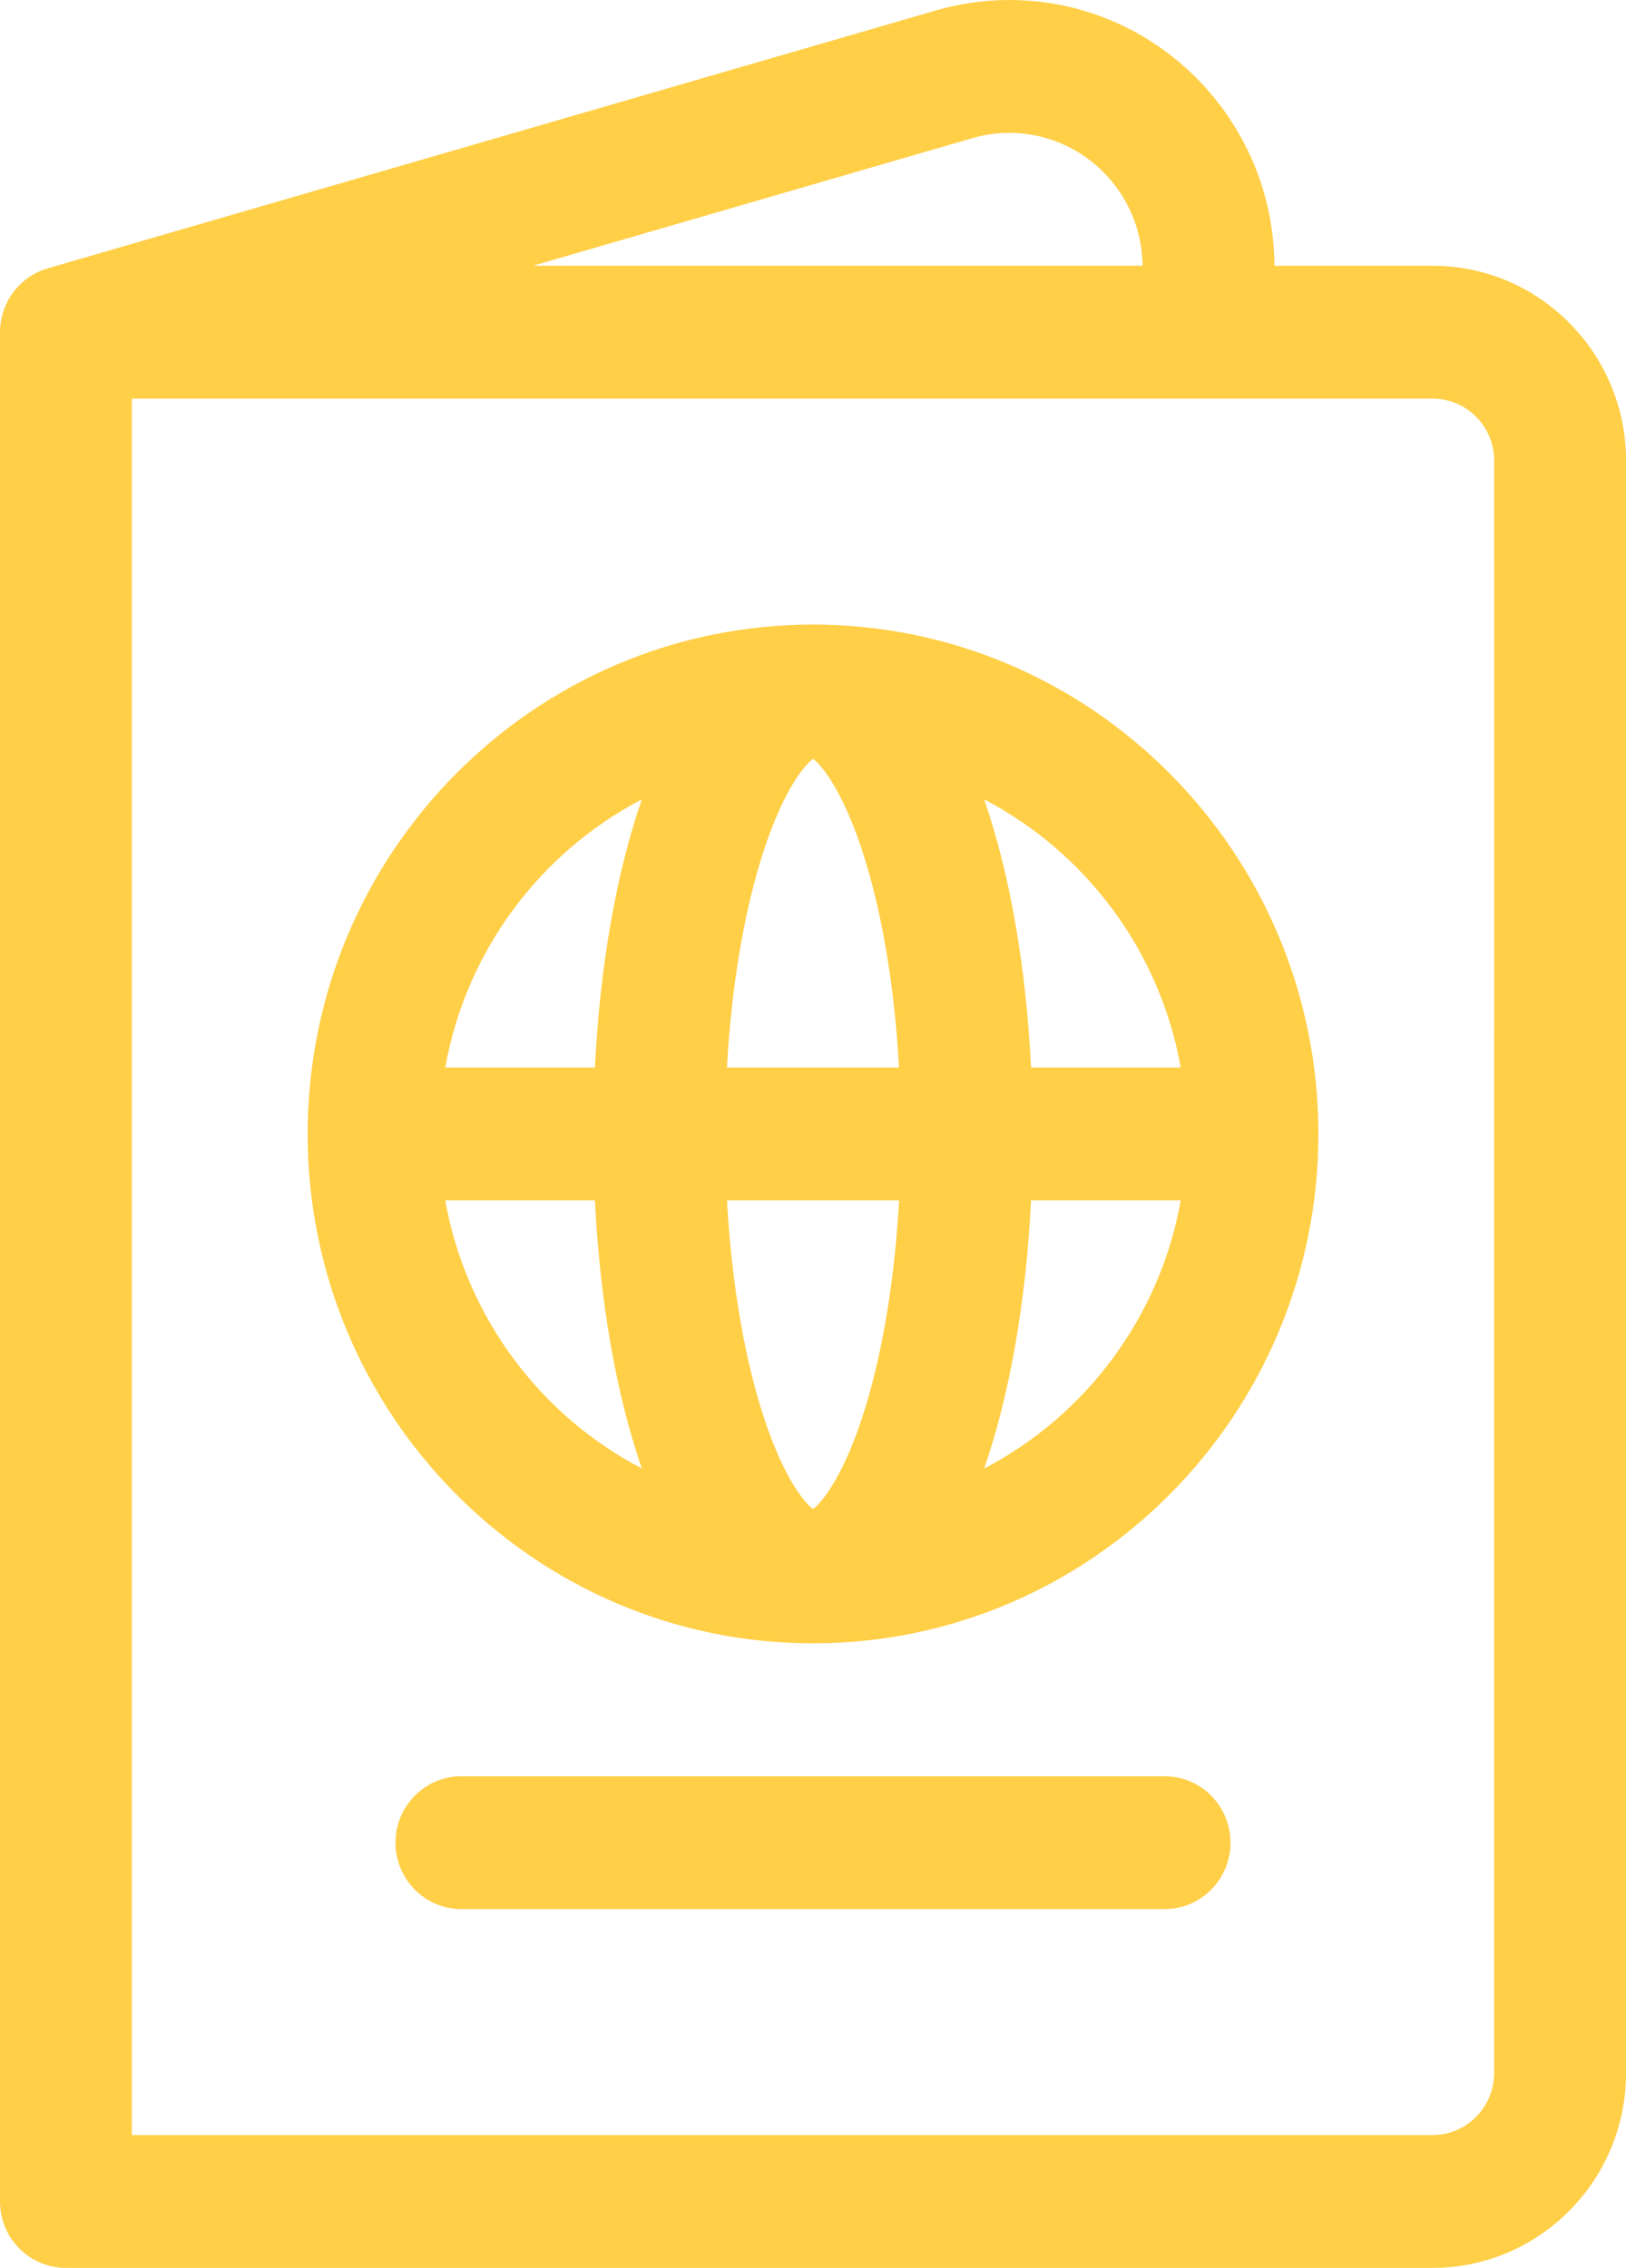 <svg xmlns="http://www.w3.org/2000/svg" width="38" height="53" viewBox="0 0 38 53" fill="none"><path d="M33.482 6.211H29.784C29.766 2.783 26.994 0 23.589 0C23.008 0 22.431 0.082 21.874 0.244L1.114 6.271C1.114 6.271 1.106 6.274 1.102 6.275C1.075 6.283 1.048 6.293 1.021 6.303C1.001 6.31 0.982 6.316 0.963 6.324C0.939 6.334 0.916 6.344 0.893 6.355C0.871 6.365 0.85 6.375 0.829 6.386C0.809 6.396 0.79 6.408 0.77 6.419C0.747 6.432 0.724 6.446 0.702 6.461C0.685 6.472 0.669 6.483 0.652 6.495C0.629 6.511 0.606 6.529 0.584 6.547C0.569 6.559 0.555 6.571 0.54 6.584C0.518 6.603 0.496 6.622 0.475 6.643C0.461 6.656 0.448 6.669 0.435 6.682C0.415 6.702 0.397 6.724 0.378 6.746C0.365 6.761 0.352 6.775 0.34 6.791C0.323 6.812 0.307 6.834 0.291 6.856C0.279 6.873 0.266 6.89 0.254 6.908C0.24 6.929 0.228 6.952 0.215 6.973C0.203 6.993 0.191 7.012 0.181 7.032C0.169 7.055 0.159 7.077 0.149 7.101C0.132 7.137 0.116 7.175 0.101 7.213C0.091 7.24 0.081 7.265 0.072 7.292C0.066 7.312 0.062 7.332 0.056 7.352C0.049 7.38 0.041 7.407 0.035 7.435C0.031 7.454 0.028 7.473 0.025 7.493C0.019 7.523 0.015 7.553 0.011 7.584C0.008 7.602 0.008 7.621 0.006 7.639C0.004 7.671 0.002 7.703 0.002 7.736C0.002 7.745 0 7.754 0 7.764V51.447C0 52.305 0.689 53 1.541 53H33.482C35.973 53 38.001 50.957 38.001 48.445V10.766C38.001 8.254 35.973 6.211 33.482 6.211ZM22.727 3.228C23.007 3.147 23.297 3.105 23.589 3.105C25.295 3.105 26.685 4.495 26.703 6.211H12.454L22.727 3.228ZM34.919 48.445C34.919 49.244 34.274 49.895 33.481 49.895H3.081V9.316H33.482C34.274 9.316 34.92 9.966 34.92 10.766L34.919 48.445ZM19 14.596C12.488 14.596 7.19 19.936 7.19 26.5C7.19 33.063 12.489 38.404 19 38.404C25.512 38.404 30.811 33.063 30.811 26.5C30.811 19.936 25.512 14.596 19 14.596ZM27.594 24.947H24.096C23.98 22.6 23.601 20.417 23 18.681C25.37 19.918 27.109 22.216 27.594 24.947ZM19 35.267C18.774 35.096 18.249 34.447 17.766 32.853C17.355 31.499 17.089 29.833 16.99 28.052H21.012C20.913 29.833 20.646 31.499 20.236 32.853C19.753 34.446 19.227 35.095 19 35.267ZM16.989 24.947C17.088 23.166 17.354 21.501 17.765 20.147C18.248 18.553 18.773 17.904 19 17.732C19.226 17.904 19.751 18.553 20.234 20.147C20.645 21.501 20.911 23.166 21.01 24.947H16.989ZM15 18.681C14.399 20.417 14.02 22.6 13.903 24.947H10.406C10.891 22.216 12.63 19.917 15 18.681ZM10.406 28.052H13.903C14.02 30.399 14.399 32.582 15 34.318C12.63 33.082 10.891 30.784 10.406 28.052ZM23 34.319C23.601 32.583 23.98 30.4 24.096 28.053H27.594C27.109 30.784 25.37 33.083 23 34.319ZM28.757 43.063C28.757 43.92 28.067 44.615 27.216 44.615H10.784C9.933 44.615 9.243 43.92 9.243 43.063C9.243 42.205 9.933 41.51 10.784 41.51H27.216C28.067 41.51 28.757 42.205 28.757 43.063Z" fill="#FFCF47"></path></svg>